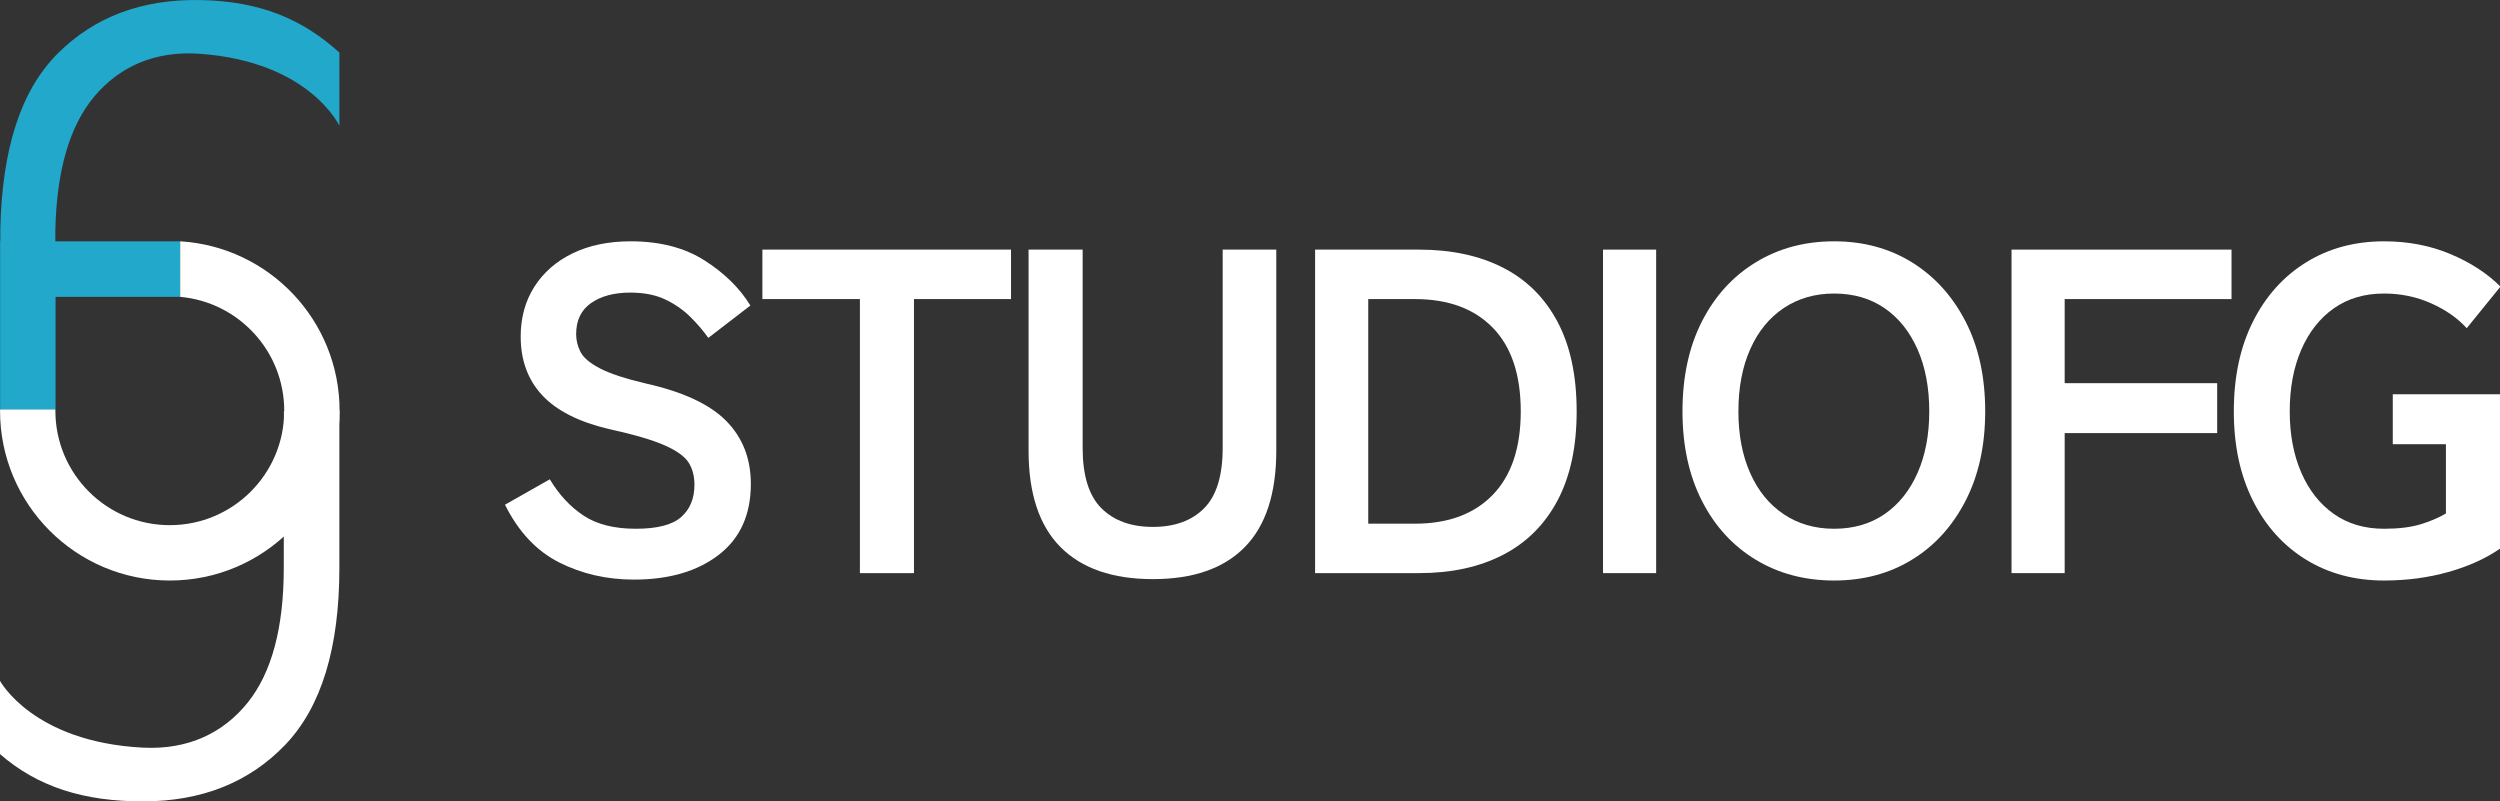 <svg xmlns="http://www.w3.org/2000/svg" xmlns:xlink="http://www.w3.org/1999/xlink" id="Livello_1" x="0px" y="0px" width="404.635px" height="129.707px" viewBox="0 0 404.635 129.707" xml:space="preserve">
<rect x="0" y="0" width="404.635" height="129.707" fill="#333333" stroke="none"/>
<g>
	<path fill="#FFFFFF" d="M45.957,66.509L45.93,91.908c0,9.699-1.951,16.975-5.85,21.824c-3.9,4.852-9.561,7.656-16.951,7.277   C5.291,120.096,0,110.197,0,110.197v11.855c6.142,5.344,13.594,7.654,23.129,7.654c9.5,0,17.176-3.051,23.025-9.146   c5.85-6.104,8.775-15.652,8.775-28.652V66.48L45.957,66.509z"></path>
</g>
<g>
	<path fill="#FFFFFF" d="M102.602,93.809c-4.388,0-8.415-0.922-12.08-2.768c-3.665-1.845-6.595-4.96-8.789-9.35l7.255-4.114   c1.496,2.495,3.315,4.452,5.459,5.871c2.144,1.424,4.962,2.133,8.453,2.133c3.49,0,5.947-0.636,7.369-1.908   c1.42-1.273,2.131-3.005,2.131-5.198c0-1.396-0.312-2.593-0.936-3.592c-0.624-0.996-1.92-1.931-3.889-2.805   c-1.97-0.87-5-1.757-9.088-2.655c-4.838-1.146-8.415-2.966-10.734-5.459c-2.319-2.492-3.478-5.66-3.478-9.5   c0-3.039,0.735-5.723,2.206-8.04c1.471-2.321,3.541-4.126,6.209-5.424c2.667-1.296,5.797-1.943,9.387-1.943   c4.736,0,8.725,1.035,11.967,3.101c3.241,2.07,5.71,4.504,7.406,7.294l-6.807,5.237c-0.848-1.199-1.846-2.356-2.992-3.478   c-1.148-1.123-2.494-2.045-4.039-2.768c-1.547-0.724-3.417-1.085-5.61-1.085c-2.593,0-4.701,0.559-6.32,1.682   c-1.622,1.123-2.432,2.805-2.432,5.048c0,1,0.237,1.958,0.711,2.88c0.474,0.925,1.521,1.81,3.142,2.657   c1.62,0.847,4.125,1.669,7.518,2.467c5.983,1.346,10.296,3.366,12.939,6.059c2.644,2.694,3.965,6.084,3.965,10.174   c0,4.986-1.733,8.813-5.198,11.48C112.861,92.478,108.287,93.809,102.602,93.809z"></path>
	<path fill="#FFFFFF" d="M139.179,92.762V48.407h-15.784v-8.005h40.242v8.005H147.93v44.354H139.179z"></path>
	<path fill="#FFFFFF" d="M186.6,93.733c-6.533,0-11.52-1.732-14.961-5.196c-3.44-3.467-5.161-8.665-5.161-15.597V40.402h8.752v32.09   c0,4.487,1.011,7.743,3.03,9.761c2.019,2.018,4.799,3.028,8.34,3.028c3.54,0,6.308-1.01,8.303-3.028   c1.994-2.018,2.992-5.274,2.992-9.761v-32.09h8.676V72.94c0,6.932-1.695,12.13-5.086,15.597   C198.092,92.001,193.131,93.733,186.6,93.733z"></path>
	<path fill="#FFFFFF" d="M212.853,92.762v-52.36h16.83c5.236,0,9.762,0.972,13.576,2.917c3.815,1.945,6.756,4.863,8.825,8.753   c2.069,3.888,3.104,8.726,3.104,14.509c0,5.735-1.035,10.547-3.104,14.438c-2.069,3.891-5.01,6.818-8.825,8.789   c-3.814,1.971-8.34,2.954-13.576,2.954H212.853z M221.456,84.76h7.555c5.386,0,9.586-1.559,12.604-4.675   c3.016-3.118,4.525-7.618,4.525-13.503c0-5.931-1.51-10.446-4.525-13.537c-3.018-3.093-7.218-4.638-12.604-4.638h-7.555V84.76z"></path>
	<path fill="#FFFFFF" d="M259.454,92.762v-52.36h8.601v52.36H259.454z"></path>
	<path fill="#FFFFFF" d="M296.853,93.959c-4.739,0-8.967-1.123-12.681-3.366c-3.715-2.244-6.621-5.424-8.714-9.536   c-2.093-4.115-3.141-8.94-3.141-14.475c0-5.583,1.048-10.433,3.141-14.546c2.093-4.116,4.999-7.305,8.714-9.576   c3.714-2.269,7.941-3.402,12.681-3.402c4.735,0,8.937,1.133,12.601,3.402c3.666,2.271,6.558,5.459,8.679,9.576   c2.119,4.113,3.179,8.963,3.179,14.546c0,5.535-1.06,10.36-3.179,14.475c-2.121,4.112-5.013,7.292-8.679,9.536   C305.79,92.836,301.588,93.959,296.853,93.959z M296.853,85.582c3.139,0,5.855-0.785,8.152-2.356   c2.291-1.571,4.075-3.788,5.347-6.657c1.273-2.866,1.907-6.197,1.907-9.986c0-3.838-0.634-7.192-1.907-10.06   c-1.271-2.868-3.056-5.086-5.347-6.658c-2.297-1.569-5.014-2.354-8.152-2.354c-3.093,0-5.811,0.785-8.156,2.354   c-2.341,1.571-4.148,3.79-5.422,6.658c-1.271,2.868-1.908,6.222-1.908,10.06c0,3.79,0.638,7.121,1.908,9.986   c1.273,2.869,3.081,5.086,5.422,6.657C291.042,84.797,293.76,85.582,296.853,85.582z"></path>
	<path fill="#FFFFFF" d="M325.575,92.762v-52.36h35.605v8.005h-27.005v13.612h24.683v8.079h-24.683v22.664H325.575z"></path>
	<path fill="#FFFFFF" d="M385.861,93.959c-4.737,0-8.937-1.123-12.604-3.366c-3.664-2.244-6.531-5.424-8.6-9.536   c-2.07-4.115-3.105-8.94-3.105-14.475c0-5.583,1.035-10.433,3.105-14.546c2.068-4.116,4.936-7.305,8.6-9.576   c3.668-2.269,7.867-3.402,12.604-3.402c3.891,0,7.467,0.685,10.735,2.056c3.265,1.371,5.969,3.129,8.114,5.274l-5.46,6.732   c-1.496-1.647-3.431-2.993-5.797-4.041c-2.369-1.048-4.9-1.569-7.593-1.569c-3.142,0-5.848,0.797-8.115,2.392   c-2.27,1.597-4.027,3.828-5.273,6.695c-1.246,2.868-1.87,6.197-1.87,9.985c0,3.74,0.624,7.045,1.87,9.914   c1.246,2.867,3.004,5.096,5.273,6.692c2.268,1.597,4.974,2.394,8.115,2.394c2.344,0,4.301-0.238,5.873-0.709   c1.569-0.476,2.954-1.06,4.151-1.76v-11.22h-8.604v-8.079h17.354v24.984c-2.294,1.596-5.075,2.854-8.34,3.777   C393.027,93.496,389.55,93.959,385.861,93.959z"></path>
</g>
<g>
	<polygon fill="#21A8CB" points="0.052,38.996 0.052,66.276 8.956,66.276 8.956,48.046 29.164,48.046 29.164,39.058 8.956,39.058     "></polygon>
</g>
<g>
	<path fill="#21A8CB" d="M8.957,66.276V37.338c0.196-9.697,2.294-16.93,6.29-21.701c3.998-4.771,9.714-7.46,17.095-6.932   C50.156,9.98,54.93,20.367,54.93,20.367V8.513c-6.031-5.468-12.879-8.311-22.412-8.504C23.02-0.184,15.284,2.711,9.312,8.688   C3.34,14.671,0.316,24.16,0.052,37.156v29.12H8.957z"></path>
</g>
<path fill="#FFFFFF" d="M29.164,39.058v8.988c9.439,0.85,16.84,8.773,16.84,18.434c0,10.228-8.292,18.519-18.52,18.519  c-10.228,0-18.52-8.291-18.52-18.519c0-0.069,0.01-0.135,0.01-0.204H0.011c-0.001,0.068-0.005,0.135-0.005,0.204  c0,15.176,12.303,27.479,27.479,27.479c15.176,0,27.479-12.303,27.479-27.479C54.963,51.869,43.557,39.926,29.164,39.058z"></path>
</svg>